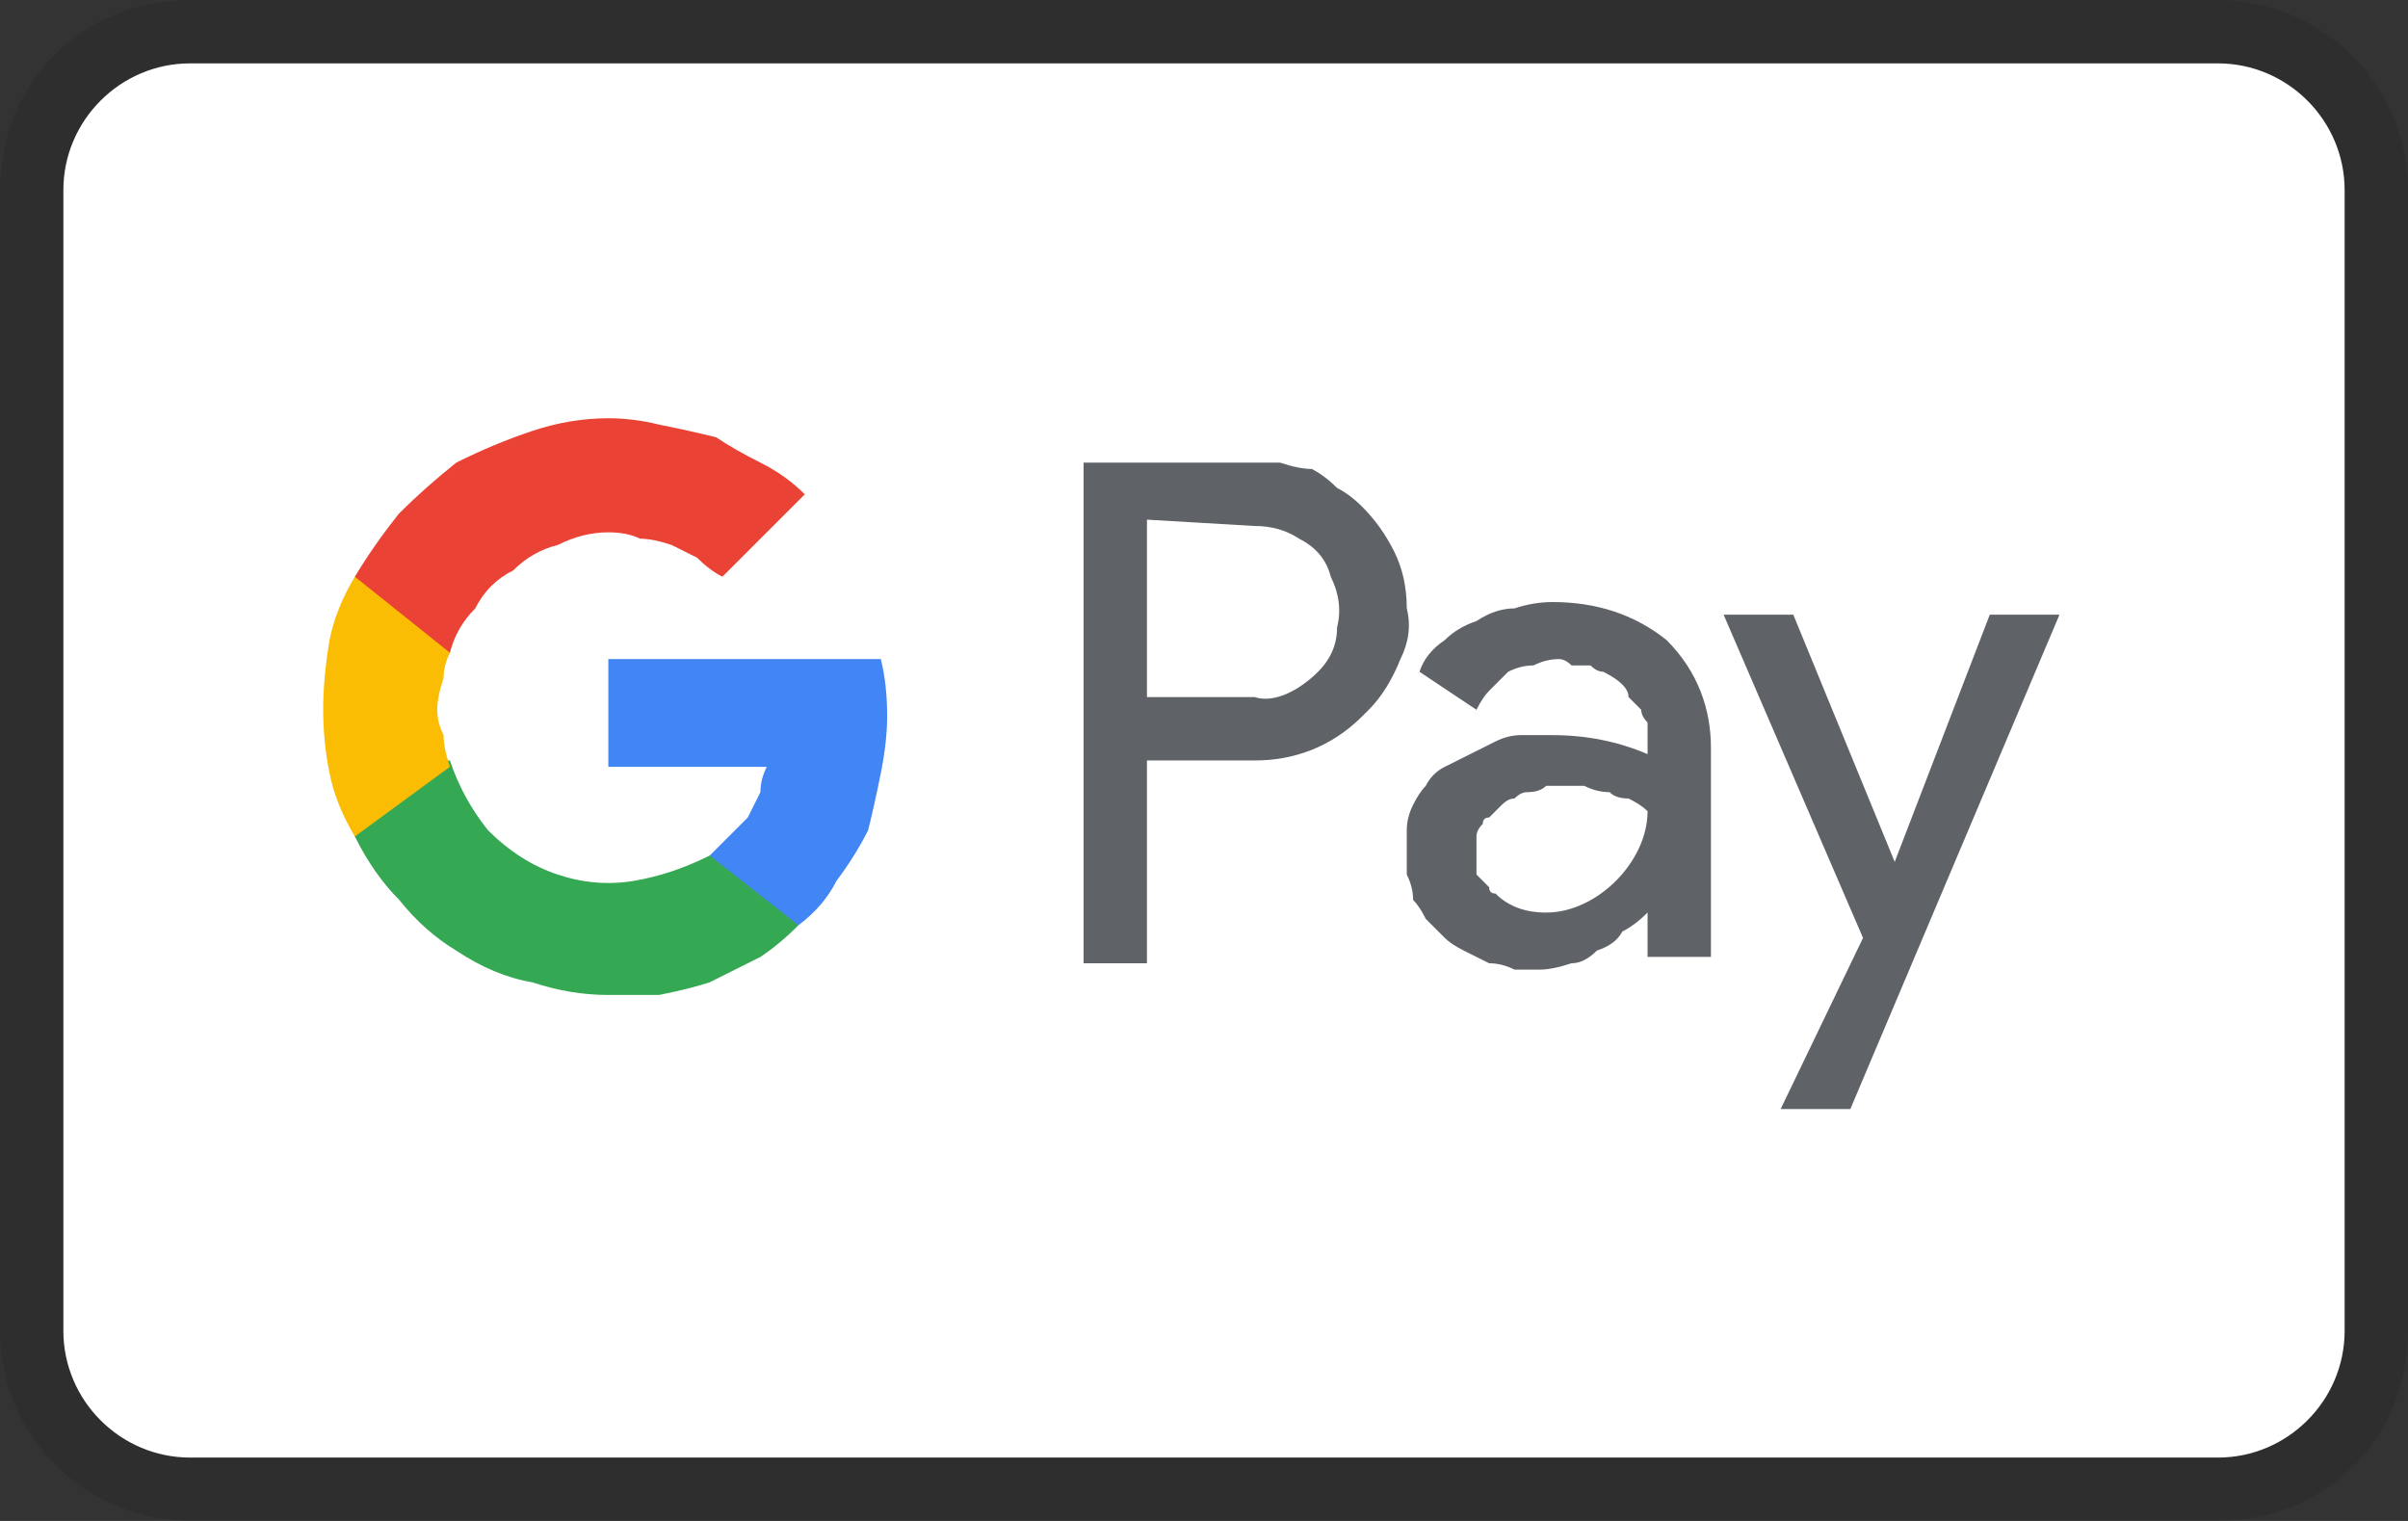 <svg xmlns="http://www.w3.org/2000/svg" viewBox="0 0 38 24" width="38" height="24"><rect x="0" y="0" width="38" height="24" fill="#333333" stroke="none"/><title>tr-svg</title><style>		.s0 { opacity: .1;fill: #000000 } 		.s1 { fill: #ffffff } 		.s2 { fill: #5f6368 } 		.s3 { fill: #4285f4 } 		.s4 { fill: #34a853 } 		.s5 { fill: #fbbc04 } 		.s6 { fill: #ea4335 } 	</style><path id="Layer" class="s0" d="m35 0h-32c-1.7 0-3 1.3-3 3v18c0 1.7 1.4 3 3 3h32c1.7 0 3-1.3 3-3v-18c0-1.7-1.4-3-3-3z"></path><path id="Layer" class="s1" d="m35 1c1.1 0 2 0.9 2 2v18c0 1.1-0.9 2-2 2h-32c-1.1 0-2-0.9-2-2v-18c0-1.1 0.9-2 2-2z"></path><path id="Layer" fill-rule="evenodd" class="s2" d="m18.1 12v3.2h-1v-7.9h2.7q0.2 0 0.4 0 0.3 0.1 0.5 0.1 0.2 0.1 0.4 0.3 0.2 0.1 0.4 0.3 0.3 0.3 0.5 0.7 0.2 0.4 0.2 0.9 0.1 0.4-0.1 0.8-0.2 0.5-0.5 0.8l-0.1 0.1c-0.5 0.5-1.1 0.7-1.7 0.7zm0-3.8v2.8h1.7c0.3 0.1 0.7-0.1 1-0.4q0.3-0.3 0.3-0.7 0.1-0.4-0.1-0.8-0.1-0.4-0.5-0.6-0.3-0.2-0.7-0.2zm6.4 1.3c0.7 0 1.3 0.2 1.8 0.6 0.5 0.5 0.7 1.1 0.7 1.7v3.3h-1v-0.7q-0.2 0.2-0.4 0.3-0.1 0.2-0.4 0.3-0.2 0.2-0.4 0.2-0.3 0.1-0.5 0.1-0.2 0-0.4 0-0.2-0.1-0.4-0.1-0.2-0.1-0.4-0.2-0.2-0.1-0.3-0.2-0.2-0.2-0.3-0.3-0.1-0.2-0.2-0.3 0-0.2-0.1-0.4 0-0.2 0-0.4 0-0.2 0-0.3 0-0.2 0.1-0.4 0.1-0.2 0.2-0.3 0.1-0.2 0.3-0.3 0.2-0.1 0.4-0.2 0.2-0.1 0.4-0.2 0.2-0.1 0.4-0.1 0.3 0 0.5 0 0.8 0 1.5 0.3v-0.2q0-0.1 0-0.3-0.1-0.1-0.1-0.2-0.1-0.1-0.2-0.2 0-0.1-0.1-0.2-0.1-0.1-0.3-0.2-0.1 0-0.2-0.1-0.1 0-0.3 0-0.1-0.1-0.2-0.1-0.2 0-0.4 0.1-0.2 0-0.4 0.1-0.1 0.1-0.3 0.3-0.1 0.1-0.2 0.3l-0.9-0.6q0.1-0.3 0.4-0.5 0.2-0.2 0.5-0.3 0.3-0.2 0.6-0.2 0.3-0.1 0.6-0.1zm-1.2 4q0 0.1 0 0.1 0 0.1 0 0.2 0.1 0.1 0.2 0.2 0 0.1 0.1 0.1 0.3 0.3 0.8 0.3c0.4 0 0.8-0.2 1.1-0.5 0.3-0.3 0.5-0.7 0.5-1.1q-0.1-0.1-0.3-0.2-0.2 0-0.3-0.1-0.2 0-0.4-0.1-0.1 0-0.3 0-0.2 0-0.3 0-0.1 0.1-0.3 0.1-0.1 0-0.2 0.1-0.1 0-0.2 0.1-0.1 0.1-0.2 0.2-0.1 0-0.1 0.1-0.1 0.1-0.1 0.2 0 0.1 0 0.3zm9.2-3.8l-3.3 7.8h-1.1l1.3-2.7-2.2-5.1h1.1l1.6 3.9 1.5-3.9z"></path><path id="Layer" class="s3" d="m14 11.3q0-0.5-0.1-0.9h-4.3v1.7h2.5q-0.1 0.2-0.1 0.4-0.1 0.2-0.2 0.4-0.2 0.2-0.3 0.3-0.2 0.2-0.3 0.3v1.1h1.4q0.4-0.3 0.6-0.7 0.3-0.4 0.5-0.8 0.1-0.4 0.2-0.9 0.1-0.5 0.1-0.9z"></path><path id="Layer" class="s4" d="m9.6 15.7q0.4 0 0.8 0 0.5-0.1 0.8-0.2 0.4-0.2 0.8-0.4 0.3-0.2 0.6-0.5l-1.4-1.1q-0.6 0.3-1.2 0.4-0.6 0.1-1.2-0.1-0.6-0.2-1.1-0.7-0.4-0.5-0.6-1.1h-1.5v1.2q0.3 0.6 0.7 1 0.4 0.5 0.9 0.8 0.6 0.4 1.2 0.5 0.6 0.2 1.2 0.2z"></path><path id="Layer" class="s5" d="m7.1 12.1q-0.1-0.3-0.1-0.5-0.1-0.2-0.1-0.4 0-0.2 0.1-0.5 0-0.2 0.1-0.4v-1.2h-1.5q-0.3 0.5-0.4 1-0.1 0.6-0.1 1.1 0 0.5 0.1 1 0.1 0.5 0.4 1z"></path><path id="Layer" class="s6" d="m9.6 8.4q0.3 0 0.5 0.1 0.2 0 0.5 0.1 0.2 0.1 0.4 0.2 0.2 0.2 0.4 0.3l1.3-1.3q-0.3-0.3-0.7-0.5-0.4-0.2-0.7-0.4-0.4-0.1-0.9-0.2-0.4-0.1-0.8-0.1-0.6 0-1.2 0.2-0.6 0.2-1.2 0.5-0.5 0.4-0.9 0.8-0.4 0.5-0.7 1l1.5 1.2q0.1-0.4 0.4-0.7 0.2-0.4 0.6-0.6 0.3-0.3 0.7-0.4 0.4-0.2 0.8-0.2z"></path></svg>